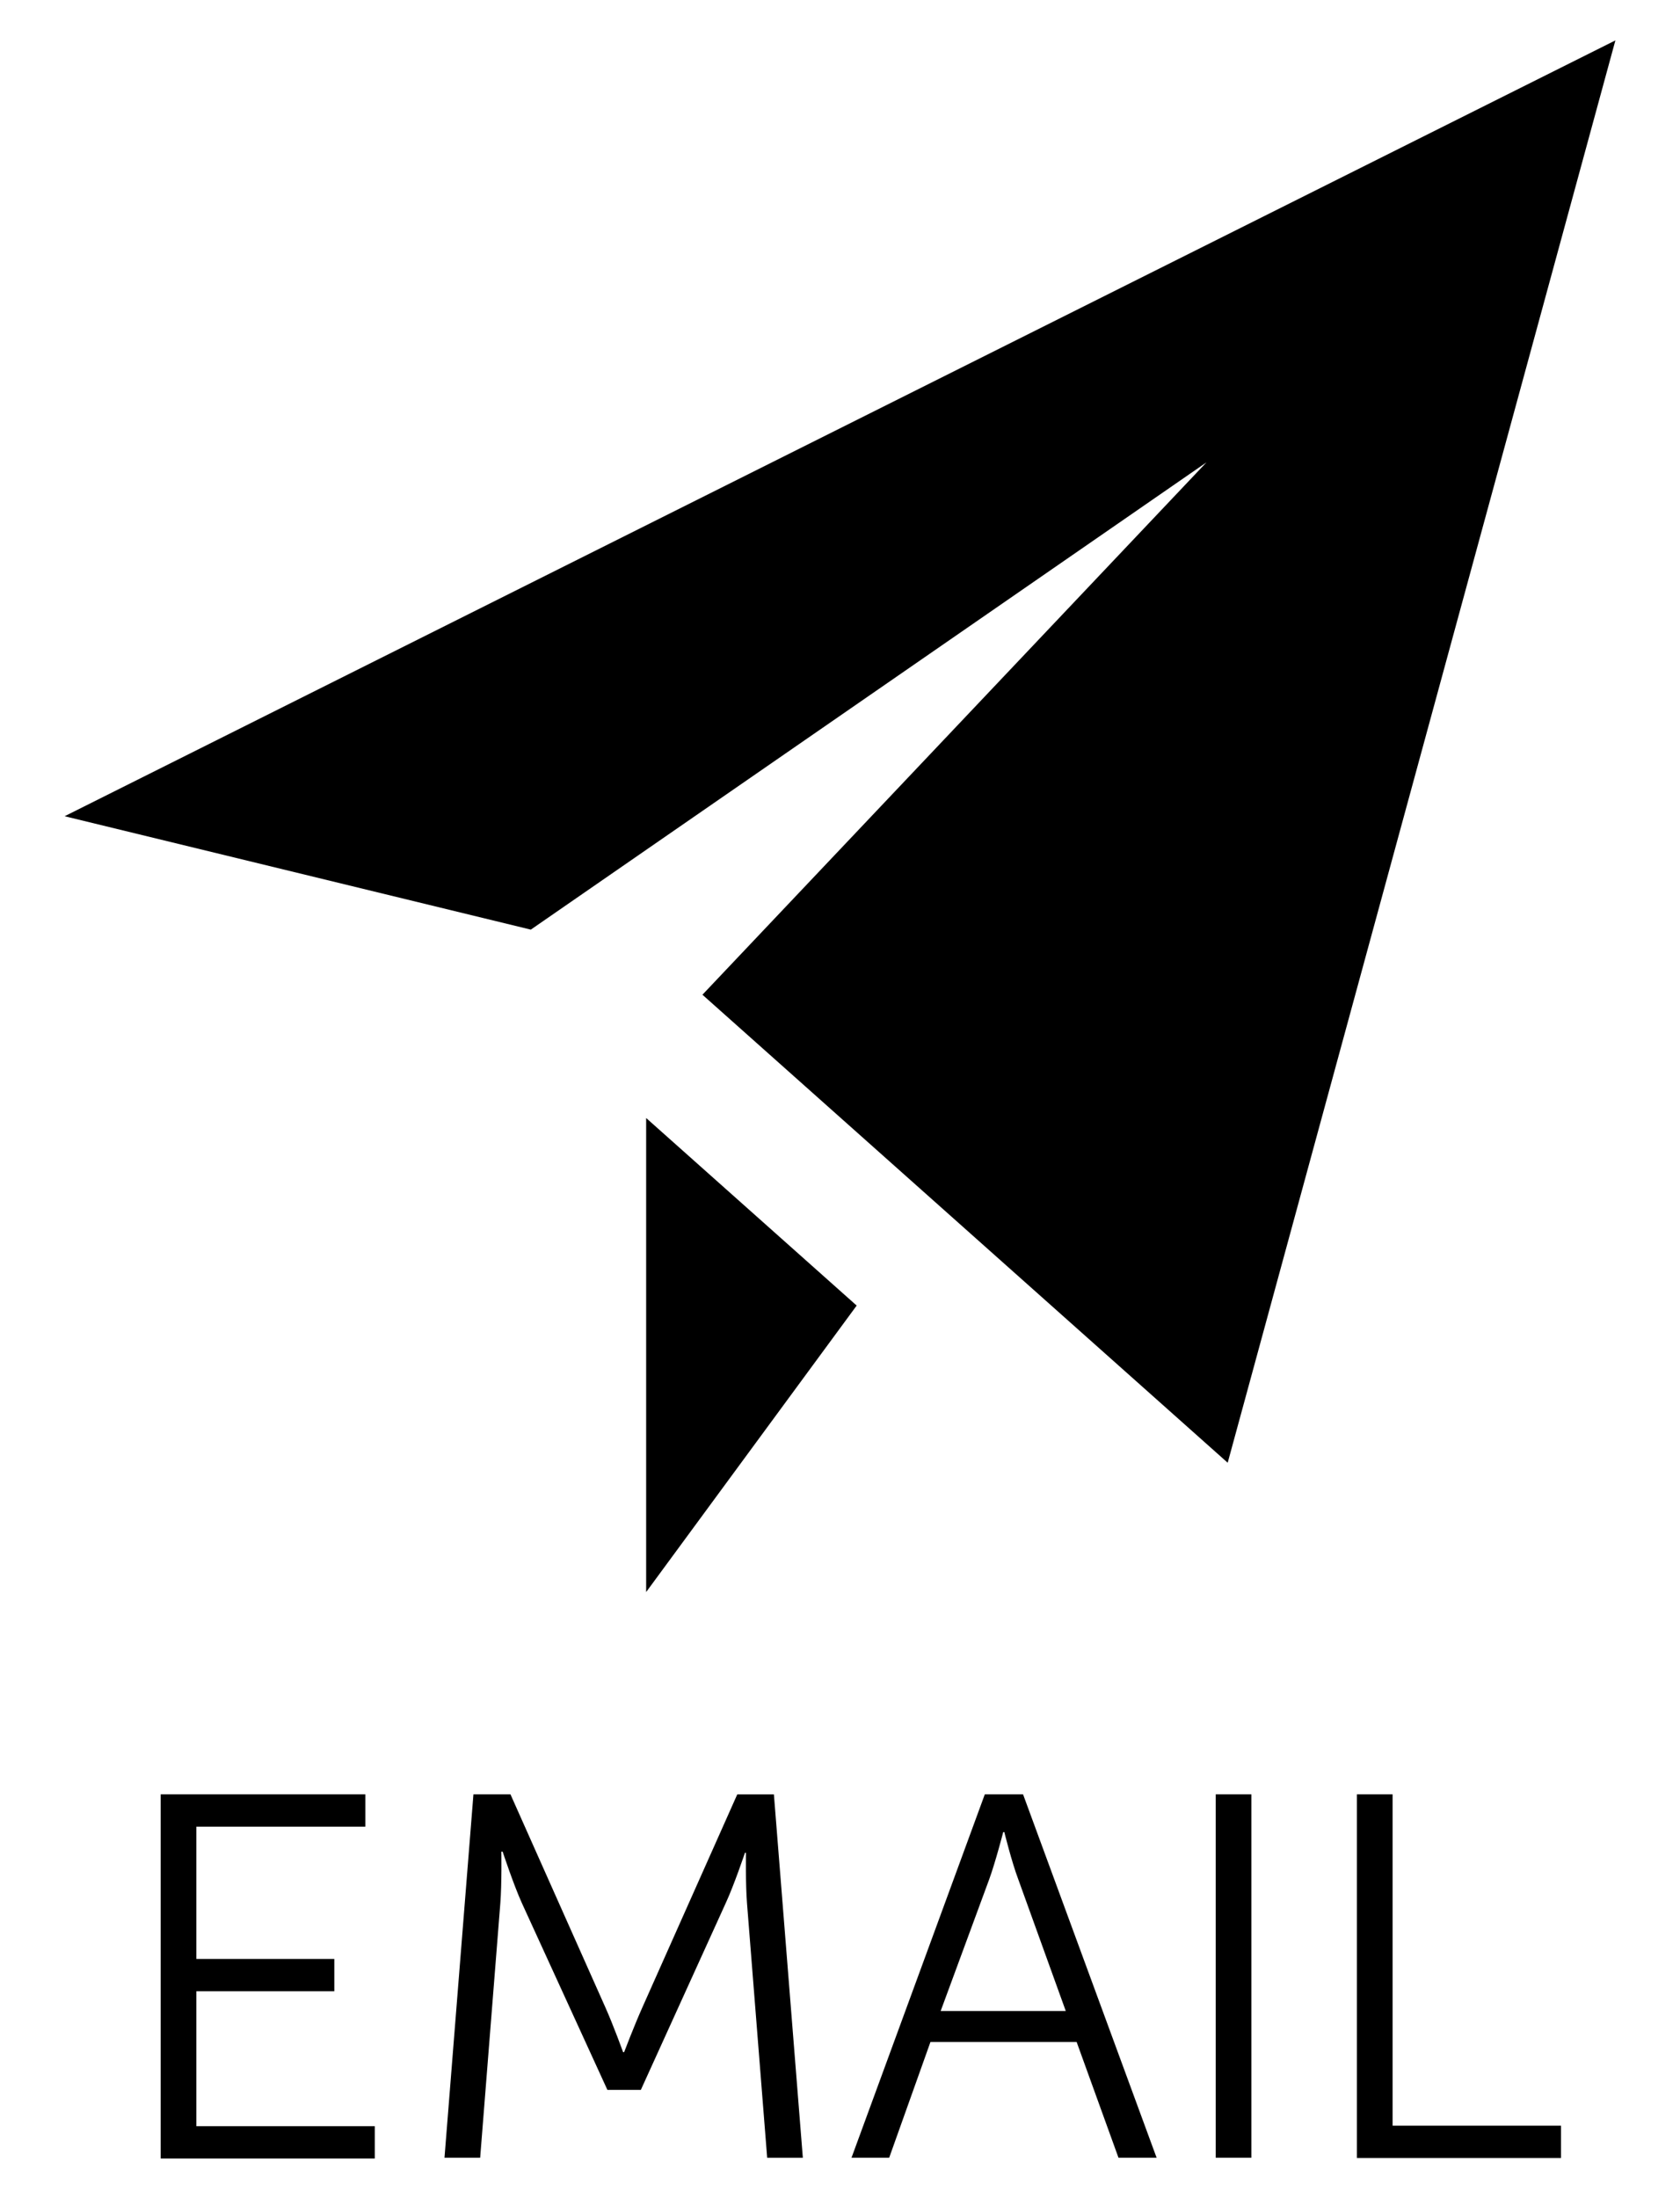 <svg id="Layer_1" data-name="Layer 1" xmlns="http://www.w3.org/2000/svg" viewBox="0 0 26 34"><defs><style>.cls-1{fill:none;}</style></defs><title>email_k</title><rect class="cls-1" width="26" height="34"/><path d="M25,.625l-6,22-8.129-7.239,7.8-8.234L8.215,14.379,1,12.625ZM10,17.293v7.332l3.258-4.431Z"/><path d="M2.487,27.754H5.654v.5H3.039V30.3H5.174v.5H3.039v2.087H5.8v.5H2.487Z"/><path d="M7.327,27.754H7.9l1.471,3.3c.128.287.272.688.272.688h.016s.152-.4.28-.687l1.471-3.3h.567l.448,5.621h-.552l-.312-3.934c-.024-.3-.016-.784-.016-.784h-.016s-.168.5-.3.784L9.918,32.325H9.4L8.079,29.441c-.128-.28-.3-.8-.3-.8h-.02s.008.5-.016.8l-.312,3.934H6.879Z"/><path d="M16.662,31.584H14.4l-.639,1.791h-.583l2.063-5.621h.592L17.9,33.375H17.31Zm-1.136-3.246s-.12.464-.216.728l-.752,2.039h1.936l-.736-2.039c-.1-.264-.215-.728-.215-.728Z"/><path d="M18.815,27.754h.552v5.621h-.552Z"/><path d="M21,27.754h.552v5.125h2.606v.5H21Z"/></svg>